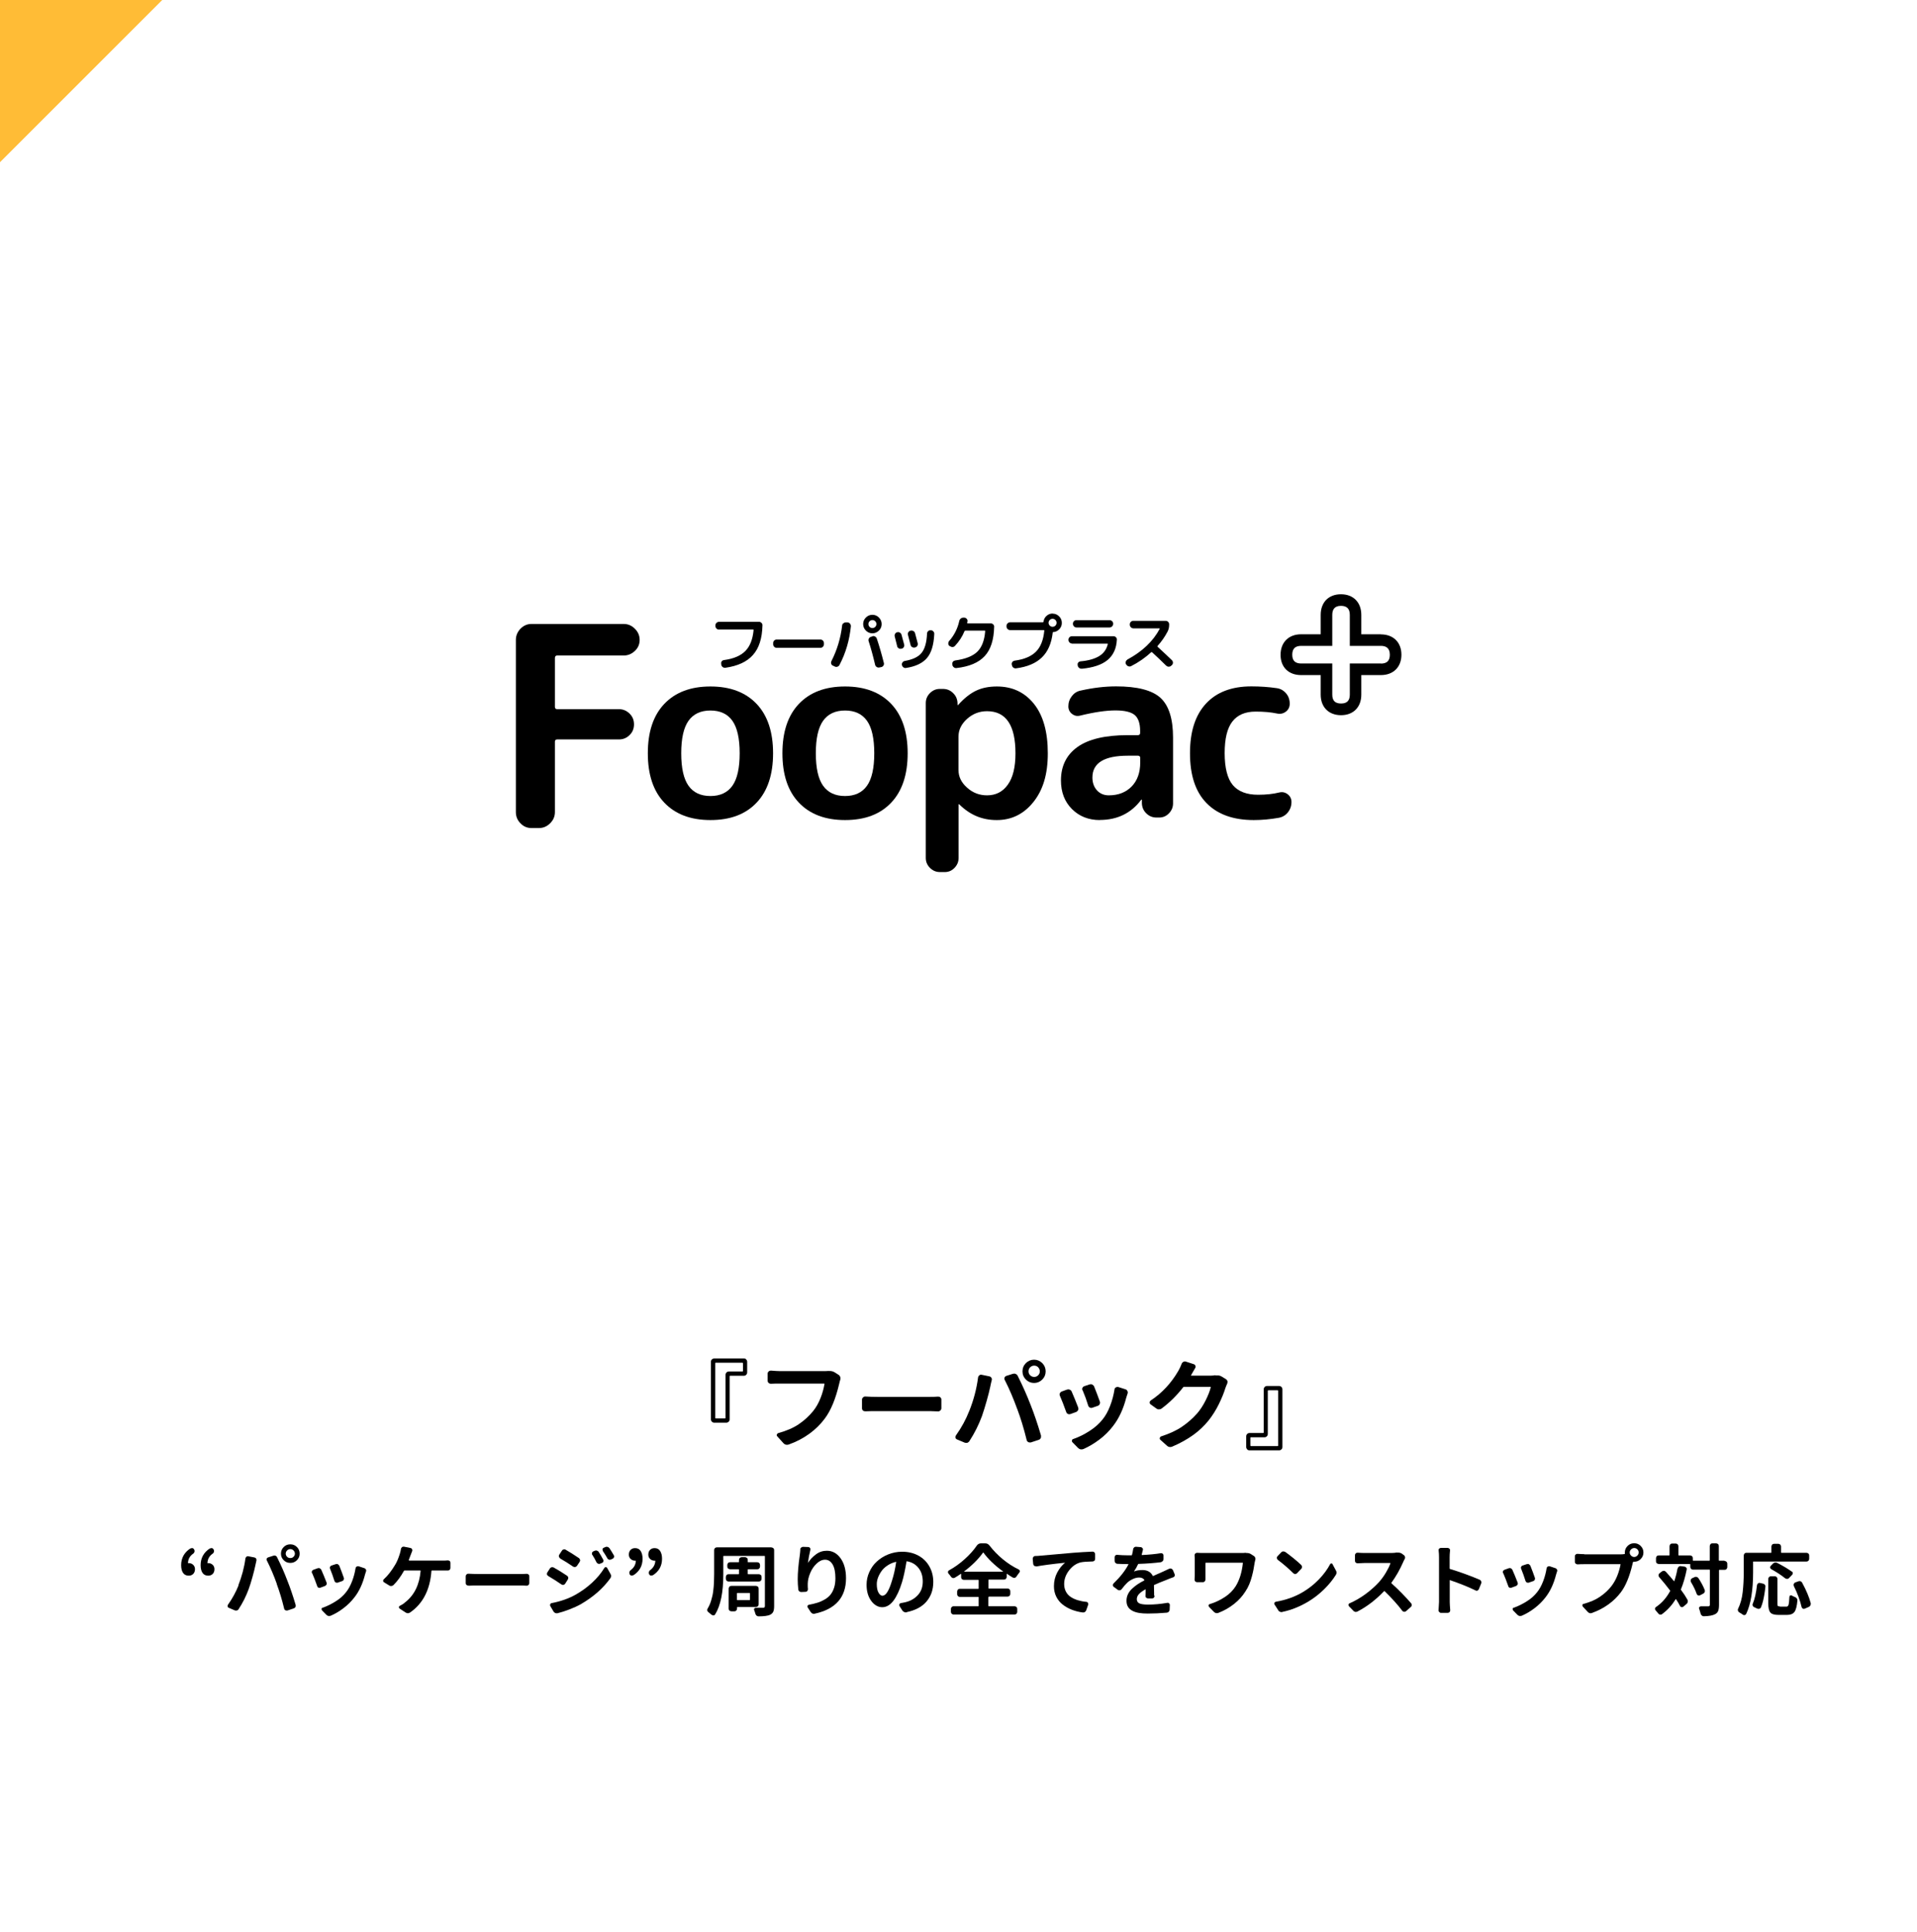 <?xml version="1.0" encoding="UTF-8"?><svg id="_レイヤー_2" xmlns="http://www.w3.org/2000/svg" viewBox="0 0 196.84 198.43"><defs><style>.cls-1{fill:#ffbc36;}.cls-2{fill:#fff;}</style></defs><g id="_レイヤー_1-2"><rect class="cls-2" width="196.84" height="198.43"/><path d="M76.72,140.94c0,.1-.03.18-.1.25s-.15.1-.24.1h-1.41s-.05.01-.05.04v4.44c0,.1-.03.18-.1.24s-.15.1-.24.1h-1.23c-.1,0-.18-.03-.25-.1s-.1-.15-.1-.24v-5.92c0-.1.03-.18.1-.24s.15-.1.25-.1h3.03c.1,0,.18.03.24.1s.1.15.1.24v1.08ZM76.28,139.99s-.01-.04-.04-.04h-2.75s-.05.01-.05.04v5.64s.02.04.05.04h.96s.05-.01.05-.04v-4.44c0-.09.03-.17.1-.24s.15-.1.24-.1h1.41s.04-.02.04-.05v-.81Z"/><path d="M85.07,140.8s.09,0,.14,0c.19,0,.35.05.5.14l.39.25c.08.05.14.13.18.22.01.05.02.09.02.14s0,.1-.02.14c-.04.12-.07.25-.1.38-.37,1.59-.87,2.8-1.5,3.63-.44.59-.96,1.1-1.58,1.55s-1.32.82-2.11,1.1c-.07.02-.13.03-.19.03-.14,0-.26-.06-.37-.18l-.62-.69c-.05-.05-.07-.12-.04-.19s.07-.12.14-.14c.83-.23,1.54-.53,2.1-.91s1.06-.83,1.48-1.35c.31-.38.56-.83.76-1.33s.33-.99.41-1.46c0-.03,0-.04-.03-.04h-4.62c-.27,0-.55,0-.84.02-.1,0-.18-.03-.25-.09s-.1-.14-.1-.24v-.71c0-.09.04-.17.11-.23.06-.05.13-.08.21-.08h.03c.38.03.66.05.86.05h4.62c.16,0,.31,0,.45-.02Z"/><path d="M88.86,144.94c-.1,0-.18-.02-.25-.08s-.1-.14-.1-.24v-.88c0-.09.04-.17.11-.23.06-.06.13-.09.21-.09h.03c.45.03.87.04,1.26.04h5.37c.23,0,.51,0,.82-.03.1,0,.18.02.25.08s.1.14.1.23v.88c0,.1-.04.18-.11.24-.06.06-.13.09-.21.09h-.03c-.35-.02-.62-.03-.82-.03h-5.37c-.44,0-.86,0-1.26.02Z"/><path d="M99.52,144.92c.46-1.15.76-2.3.91-3.46.01-.09.06-.16.13-.22s.16-.07.25-.05l.78.16c.09.02.16.07.21.15s.06.16.03.25c-.07.26-.11.49-.15.67-.08.38-.2.86-.37,1.46s-.33,1.11-.48,1.55c-.34.91-.77,1.77-1.29,2.57-.05.08-.13.14-.22.18-.05,0-.09,0-.13,0-.05,0-.1,0-.16-.03l-.76-.32c-.08-.03-.14-.09-.16-.18,0-.03,0-.05,0-.08,0-.06.02-.11.05-.16.57-.8,1.02-1.63,1.36-2.5ZM104.45,144.71c-.38-1.05-.8-2.05-1.28-2.99-.03-.04-.04-.08-.04-.13,0-.04,0-.08.02-.12.04-.08.1-.14.19-.17l.66-.21s.09-.02.13-.02c.05,0,.1,0,.16.03.09.04.16.1.21.2.51,1.02.95,2.01,1.32,2.97.35.88.71,1.93,1.07,3.15,0,.04,0,.08,0,.11,0,.03,0,.05,0,.08-.01.06-.04.11-.08.16s-.09.08-.15.1l-.82.27s-.08,0-.11,0c-.05,0-.1-.01-.15-.04-.08-.05-.14-.11-.16-.21-.29-1.19-.62-2.26-.97-3.19ZM104.99,140.84c0-.33.12-.62.35-.85s.52-.35.84-.35.61.12.84.35.35.52.35.85-.12.61-.35.84-.52.35-.84.35-.61-.12-.84-.35-.35-.51-.35-.84ZM105.61,140.84c0,.16.06.29.17.4s.25.17.41.17.3-.06.41-.17.17-.24.17-.4-.06-.3-.17-.42-.25-.17-.41-.17-.3.06-.41.17-.17.25-.17.42Z"/><path d="M108.83,143.35s-.03-.09-.03-.14c0-.04,0-.08.03-.12.03-.08.09-.14.18-.18l.55-.2s.09-.02.13-.02c.05,0,.1,0,.15.03.09.03.16.09.2.19.21.48.43,1.02.67,1.64.01.04.02.08.02.13s0,.09-.03.14c-.05.09-.11.15-.2.19l-.58.21s-.08.02-.12.02c-.05,0-.09,0-.15-.03-.08-.04-.14-.1-.17-.2-.23-.65-.45-1.21-.65-1.67ZM114.44,142.7c0-.09.05-.16.13-.21.05-.03.09-.05.15-.05.03,0,.06,0,.09,0l.75.24c.09.03.16.08.2.17.03.05.04.1.04.16,0,.03,0,.07-.02.11-.03.08-.07.21-.13.4-.3,1.17-.75,2.15-1.36,2.93-.4.53-.87.99-1.4,1.39s-1.07.72-1.63.97c-.07.03-.13.04-.2.04-.03,0-.07,0-.11,0-.1-.03-.19-.08-.26-.15l-.57-.58c-.05-.06-.07-.12-.05-.2s.07-.12.15-.14c.55-.19,1.09-.46,1.64-.81s.99-.74,1.35-1.19c.31-.38.57-.85.78-1.4s.36-1.11.45-1.69ZM111.15,142.78c-.04-.08-.04-.17,0-.25s.1-.14.19-.17l.53-.18s.09-.02.13-.02c.05,0,.1,0,.15.03.09.05.16.11.2.21.21.52.4,1.03.58,1.53.03.09.03.18-.01.27s-.11.15-.2.18l-.55.19c-.09.03-.18.03-.26-.01s-.14-.11-.17-.2c-.16-.53-.35-1.05-.57-1.57Z"/><path d="M124.8,141.25c.07,0,.13,0,.2,0,.16,0,.31.04.44.12l.43.26c.08.05.14.13.17.22,0,.03,0,.07,0,.1,0,.06-.01.11-.04.17-.07.16-.13.3-.17.42-.16.52-.39,1.08-.68,1.67s-.64,1.15-1.05,1.67c-.46.57-.99,1.07-1.59,1.5s-1.31.83-2.13,1.18c-.08.03-.15.05-.22.05-.13,0-.25-.05-.35-.15l-.67-.6c-.05-.05-.07-.12-.05-.19s.06-.12.13-.15c.86-.28,1.58-.61,2.15-1s1.09-.84,1.55-1.36c.32-.37.61-.81.87-1.33s.44-.97.53-1.36c0-.03,0-.04-.03-.04h-2.72s-.06,0-.07.03c-.67.86-1.41,1.59-2.22,2.19-.08.06-.18.09-.28.09s-.19-.03-.28-.1l-.57-.41c-.07-.05-.1-.12-.1-.2,0-.08.04-.15.12-.21,1.15-.76,2.09-1.77,2.82-3.03.12-.21.24-.45.34-.72.03-.09.09-.16.18-.21.05-.03.1-.04.16-.04.03,0,.07,0,.11.02l.8.26c.08.03.14.08.17.17s.02.16-.03.23c-.12.21-.26.45-.42.73h0s-.01.05.02.05h1.96c.18,0,.35-.02.53-.05Z"/><path d="M127.96,147.51c0-.09.03-.17.1-.24s.15-.1.24-.1h1.41s.05-.02.05-.05v-4.43c0-.1.03-.18.1-.25s.15-.1.24-.1h1.23c.1,0,.18.03.25.1s.1.15.1.25v5.92c0,.09-.03.17-.1.24s-.15.1-.25.1h-3.03c-.1,0-.18-.03-.24-.1s-.1-.15-.1-.24v-1.09ZM128.4,148.47s.01.04.04.04h2.75s.05-.01.05-.04v-5.64s-.02-.05-.05-.05h-.96s-.05.02-.05.05v4.43c0,.1-.03.18-.1.25s-.15.1-.24.1h-1.41s-.04.01-.04.04v.82Z"/><path d="M19.56,159.03s.09-.04.13-.04c.03,0,.05,0,.08,0,.07.02.12.07.16.13l.02.04c.03.07.04.14.02.21s-.06.13-.12.18c-.15.1-.27.22-.35.34-.12.17-.18.37-.2.61,0,.03.01.04.03.03h.05c.18,0,.33.06.45.17s.19.26.19.45c0,.2-.06.37-.18.49s-.27.18-.46.18c-.25,0-.45-.09-.58-.28s-.2-.45-.2-.8c0-.73.32-1.31.95-1.72ZM21.56,159.03s.09-.04.13-.04c.03,0,.05,0,.08,0,.07.02.12.07.16.13l.02.04c.03.07.04.14.02.21s-.06.13-.12.18c-.15.1-.27.22-.35.34-.12.17-.18.37-.2.61,0,.03.01.04.03.03h.05c.18,0,.33.06.45.17s.19.26.19.45c0,.2-.06.37-.18.49s-.27.18-.46.18c-.25,0-.45-.09-.58-.28s-.2-.45-.2-.8c0-.73.32-1.31.95-1.72Z"/><path d="M24.47,162.82c.36-.92.61-1.84.73-2.77.01-.07.05-.13.11-.18s.13-.06.2-.04l.62.12c.07.02.13.05.17.12s.05.13.03.2c-.05.21-.09.39-.12.54-.06.3-.16.69-.29,1.16s-.26.89-.39,1.24c-.27.73-.61,1.41-1.03,2.05-.04.07-.1.11-.18.14-.04,0-.07,0-.1,0-.04,0-.08,0-.12-.02l-.61-.26c-.07-.03-.11-.07-.12-.14,0-.02,0-.04,0-.06,0-.05.01-.09.04-.12.45-.64.82-1.31,1.09-2ZM28.42,162.65c-.3-.84-.64-1.64-1.02-2.39-.02-.03-.03-.07-.03-.1,0-.03,0-.06.02-.09.03-.07.08-.11.15-.13l.53-.17s.07-.02.1-.02c.04,0,.08,0,.12.02.07.03.13.08.16.16.41.82.76,1.61,1.05,2.38.28.7.57,1.54.86,2.52,0,.03,0,.06,0,.09,0,.02,0,.04,0,.06-.01.05-.03.09-.07.12s-.07.06-.12.08l-.66.22s-.06,0-.09,0c-.04,0-.08-.01-.12-.03-.07-.04-.11-.09-.12-.16-.23-.95-.49-1.8-.77-2.55ZM28.85,159.56c0-.27.09-.49.28-.68s.41-.28.68-.28.49.09.68.28.28.41.28.68-.09.48-.28.67-.41.28-.68.28-.49-.09-.68-.28-.28-.41-.28-.67ZM29.34,159.56c0,.12.05.23.14.32s.2.13.33.13.24-.04.33-.13.14-.2.14-.32-.05-.24-.14-.33-.2-.14-.33-.14-.24.05-.33.14-.14.2-.14.33Z"/><path d="M32.03,161.56s-.02-.07-.02-.11c0-.03,0-.06.02-.09.03-.07.07-.11.14-.14l.44-.16s.07-.02.1-.02c.04,0,.08,0,.12.02.07.03.12.08.16.15.17.38.35.82.54,1.31.01.03.02.07.02.1s0,.07-.02.11c-.04.07-.09.12-.16.15l-.46.17s-.06.02-.09.02c-.04,0-.08,0-.12-.02-.07-.03-.11-.08-.13-.16-.18-.52-.36-.97-.52-1.34ZM36.52,161.05c0-.07.04-.13.1-.16.04-.03.08-.04.12-.04.03,0,.05,0,.07,0l.6.2c.07.02.12.07.16.13.02.04.03.08.03.12,0,.03,0,.05-.02.09-.02.06-.05.17-.1.32-.24.94-.6,1.72-1.09,2.34-.32.42-.7.79-1.12,1.11s-.86.58-1.3.77c-.05.02-.1.03-.16.03-.03,0-.05,0-.09,0-.08-.02-.15-.06-.21-.12l-.45-.46s-.05-.1-.04-.16.05-.1.12-.11c.44-.15.87-.37,1.31-.64s.8-.59,1.08-.95c.25-.31.45-.68.62-1.12s.29-.89.36-1.35ZM33.89,161.11c-.03-.07-.03-.14,0-.2s.08-.11.15-.13l.42-.14s.07-.02.1-.02c.04,0,.08,0,.12.02.07.04.12.09.16.16.17.42.32.83.46,1.23.03.07.02.14-.01.21s-.09.12-.16.14l-.44.15c-.07.03-.14.02-.21-.01s-.11-.09-.14-.16c-.13-.42-.28-.84-.45-1.26Z"/><path d="M42,160.24s0,.03.02.03h3.41c.2,0,.39,0,.55-.02.07,0,.14.02.19.06s.08.11.08.18v.55c0,.07-.03.13-.08.18s-.12.07-.19.07c-.15,0-.33,0-.55,0h-1.09s-.04.01-.04.04c-.14,1.92-.86,3.35-2.19,4.27-.08.05-.16.08-.23.08s-.16-.03-.24-.08l-.62-.41s-.07-.08-.06-.14.03-.1.09-.13c.21-.1.38-.21.51-.33.97-.74,1.51-1.83,1.63-3.27,0-.02-.01-.03-.04-.03h-1.62s-.04.01-.05.03c-.32.58-.68,1.07-1.07,1.46-.06.06-.13.09-.21.1s-.16,0-.23-.05l-.54-.33c-.06-.04-.09-.09-.09-.16,0-.06.02-.11.07-.15.4-.36.79-.86,1.16-1.48.17-.27.32-.63.47-1.09.06-.17.1-.35.13-.55.01-.07.05-.13.11-.18.04-.03.09-.05.14-.05h.05l.69.14c.07.02.12.05.15.12s.04.13.01.2c-.02.05-.07.18-.15.39-.14.36-.21.55-.21.55Z"/><path d="M48.1,162.84c-.08,0-.14-.02-.2-.07s-.08-.11-.08-.19v-.7c0-.07.03-.14.09-.19.05-.05.1-.07.17-.07h.02c.36.02.7.03,1.01.03h4.3c.19,0,.41,0,.66-.02.08,0,.14.02.2.07s.08.11.08.18v.7c0,.08-.03.14-.09.2-.05.05-.1.07-.17.07h-.02c-.28-.02-.5-.02-.66-.02h-4.3c-.35,0-.69,0-1.01.02Z"/><path d="M56.28,161.84c-.07-.04-.11-.09-.12-.16,0-.02,0-.04,0-.06,0-.05.01-.09.04-.13l.27-.42c.04-.06.1-.1.18-.12.03,0,.05,0,.07,0,.05,0,.1.01.15.04.45.25.9.53,1.36.84.06.04.1.1.12.18,0,.02,0,.04,0,.05,0,.06-.02.11-.05.16l-.27.43c-.04.06-.1.1-.18.12-.02,0-.03,0-.05,0-.05,0-.1-.02-.15-.05-.48-.33-.93-.61-1.35-.86ZM57.24,165.68s-.05,0-.09,0c-.05,0-.1-.01-.15-.03-.07-.04-.13-.09-.17-.16l-.33-.56c-.03-.06-.03-.12,0-.18s.07-.1.14-.11c.94-.18,1.75-.47,2.45-.86.62-.35,1.19-.76,1.71-1.24s.93-.98,1.26-1.52c.03-.05.08-.08.14-.08s.11.03.14.08l.34.61c.05.07.07.15.07.23,0,.08-.03.16-.09.24-.74,1.03-1.75,1.91-3.02,2.65-.34.19-.74.37-1.18.54s-.85.3-1.22.39ZM57.51,160.03c-.06-.04-.1-.1-.12-.17s0-.14.04-.2l.27-.41c.04-.07.1-.11.17-.12.03-.01.05-.02.08-.02.05,0,.09.02.14.05.41.23.86.52,1.35.85.06.04.1.1.12.18s0,.14-.04.21l-.28.42c-.05.06-.11.1-.18.11s-.14,0-.21-.04c-.47-.32-.91-.6-1.34-.84ZM60.81,159.67c-.04-.06-.04-.13-.02-.2s.06-.11.12-.14l.16-.07c.07-.03.15-.04.23-.01s.14.07.18.14c.16.25.31.51.45.77.04.07.04.14.02.21s-.07.12-.14.14l-.19.08c-.07.03-.14.03-.21,0s-.13-.08-.16-.14c-.14-.29-.28-.55-.43-.77ZM61.91,159.28c-.04-.06-.05-.12-.04-.19s.06-.11.13-.14l.16-.07s.09-.03.13-.03c.03,0,.07,0,.1.02.08.02.14.07.19.13.14.21.29.45.45.73.02.04.03.08.03.12,0,.03,0,.05-.02.08-.02.07-.07.12-.13.15l-.18.08c-.07.03-.14.04-.21.01s-.13-.07-.16-.14c-.14-.25-.29-.5-.46-.74Z"/><path d="M65.02,161.77s-.09.04-.13.04c-.03,0-.05,0-.08,0-.07-.03-.13-.07-.16-.14v-.02c-.04-.07-.04-.14-.02-.21s.06-.14.12-.18c.34-.25.52-.57.54-.96,0-.02-.01-.03-.03-.02h-.05c-.18,0-.33-.06-.45-.17s-.19-.26-.19-.45c0-.2.06-.37.18-.49s.27-.18.46-.18c.25,0,.44.09.57.29s.2.46.2.8c0,.74-.32,1.31-.96,1.71ZM67.02,161.77s-.09.04-.13.04c-.03,0-.05,0-.08,0-.07-.03-.13-.07-.16-.14v-.02c-.04-.07-.04-.14-.02-.21s.06-.14.12-.18c.34-.25.52-.57.54-.96,0-.02-.01-.03-.03-.02h-.05c-.18,0-.33-.06-.45-.17s-.19-.26-.19-.45c0-.2.06-.37.18-.49s.27-.18.46-.18c.25,0,.44.09.57.29s.2.46.2.8c0,.74-.32,1.31-.96,1.71Z"/><path d="M79.21,158.92c.08,0,.14.03.2.08s.08.12.08.19v5.76c0,.25-.03.44-.09.57s-.17.24-.33.32c-.22.1-.62.16-1.18.16-.08,0-.15-.03-.21-.08s-.1-.12-.12-.2c-.03-.12-.07-.24-.12-.36-.03-.06-.02-.12.02-.17s.09-.07.15-.07h.73c.07,0,.12-.01.15-.04s.05-.07.05-.14v-5.11s-.01-.04-.04-.04h-4.2s-.03.01-.03.04v1.85c0,1.85-.28,3.22-.84,4.12-.04.06-.09.1-.16.1s-.14-.02-.2-.06c-.11-.09-.22-.18-.33-.27-.06-.04-.1-.1-.12-.17,0-.02,0-.04,0-.06,0-.05.01-.1.04-.14.15-.25.27-.52.36-.82s.17-.61.21-.95.07-.62.08-.88.02-.55.02-.88v-2.49c0-.07.03-.14.08-.19s.12-.08.2-.08h5.61ZM74.53,161.95c0-.08.03-.14.08-.2s.12-.08.19-.08h1.04s.04-.01.04-.03v-.45s-.01-.03-.04-.03h-.88c-.08,0-.14-.03-.2-.08s-.08-.12-.08-.2v-.16c0-.08.03-.14.08-.2s.12-.08.2-.08h.88s.04-.01.04-.03v-.22c0-.07.03-.14.08-.19s.12-.08.19-.08h.35c.08,0,.14.03.2.08s.08.12.08.19v.22s.01.03.04.03h.95c.07,0,.14.03.19.08s.08.12.08.2v.16c0,.08-.03.14-.08.2s-.12.08-.19.08h-.95s-.04.01-.04.03v.45s.01.03.04.03h1.1c.08,0,.14.03.2.08s.08.12.08.2v.19c0,.08-.03.14-.08.2s-.12.08-.2.08h-3.12c-.07,0-.14-.03-.19-.08s-.08-.12-.08-.2v-.19ZM77.9,164.77c0,.07-.03.14-.08.19s-.12.08-.2.08h-1.9s-.04.01-.04.04v.12c0,.08-.03.14-.08.2s-.12.08-.19.08h-.31c-.08,0-.14-.03-.2-.08s-.08-.12-.08-.2v-2.05c0-.08.03-.14.08-.2s.12-.08.2-.08h2.52c.08,0,.14.03.2.08s.08.12.08.2v1.62ZM77.01,163.63s-.01-.03-.03-.03h-1.27s-.04.01-.04.03v.67s.01.03.04.03h1.27s.03-.01.03-.03v-.67Z"/><path d="M82.17,159.13c0-.08.03-.14.09-.19.06-.05.12-.08.19-.08h.02l.53.02c.07,0,.13.04.17.09s.05.12.04.19c-.12.5-.2.95-.25,1.34,0,0,0,0,0,.01s0,0,0,0c.22-.35.5-.64.84-.89s.7-.36,1.11-.36c.56,0,1.03.26,1.4.77s.56,1.2.56,2.05c0,1.96-1.07,3.18-3.2,3.64-.03.01-.06.02-.09.02-.05,0-.1-.01-.16-.03-.07-.04-.13-.09-.18-.16l-.3-.46c-.04-.05-.04-.11-.02-.17s.07-.09.13-.11c.34-.06.65-.14.91-.22s.51-.2.75-.34.43-.31.58-.5.27-.43.36-.71.13-.6.13-.96c0-.6-.09-1.07-.28-1.4s-.45-.5-.78-.5c-.3,0-.58.13-.86.39s-.5.58-.66.96-.25.74-.26,1.09c0,.07,0,.13,0,.2,0,.12,0,.25.02.37,0,.08-.02.15-.06.2s-.11.09-.19.09l-.43.02c-.08,0-.15-.02-.21-.07s-.09-.11-.1-.18c-.04-.38-.06-.72-.06-1.05,0-.68.07-1.52.22-2.54.02-.16.04-.34.05-.55Z"/><path d="M93.08,165.59s-.05,0-.08,0c-.05,0-.1-.01-.16-.04-.08-.03-.14-.08-.19-.16l-.3-.47c-.03-.05-.03-.11,0-.17s.07-.09.13-.11c.17-.03.32-.05.47-.09.53-.12.96-.37,1.3-.74s.5-.83.5-1.39-.14-1.01-.43-1.38-.68-.61-1.2-.7c-.02,0-.03,0-.04.03-.14.85-.29,1.56-.46,2.12-.25.82-.54,1.45-.88,1.9s-.73.67-1.15.67-.82-.22-1.14-.66-.47-.99-.47-1.65c0-.45.09-.88.28-1.3s.44-.78.77-1.08.71-.55,1.16-.73.93-.28,1.44-.28c.64,0,1.2.14,1.69.41s.86.65,1.12,1.12.39.99.39,1.57c0,.8-.23,1.47-.7,2.02s-1.15.9-2.05,1.09ZM90.64,163.87c.33,0,.65-.52.96-1.57.18-.56.32-1.18.42-1.88,0-.01,0-.02,0-.02s-.01,0-.02,0c-.31.07-.59.19-.85.36s-.47.36-.62.57-.28.44-.37.68-.13.46-.13.68c0,.38.06.67.18.88s.27.32.43.32Z"/><path d="M101.52,164s-.04.01-.04.04v.88s.01.04.04.04h2.65c.08,0,.14.03.2.08s.08.12.08.19v.3c0,.08-.03.14-.08.2s-.12.08-.2.08h-6.26c-.07,0-.14-.03-.19-.08s-.08-.12-.08-.2v-.3c0-.07.03-.14.08-.19s.12-.08.19-.08h2.55s.03-.01.03-.04v-.88s-.01-.04-.03-.04h-1.91c-.07,0-.14-.03-.19-.08s-.08-.12-.08-.19v-.28c0-.08.03-.14.08-.2s.12-.08.19-.08h1.91s.03-.01.03-.04v-.85s-.01-.03-.03-.03h-1.49c-.08,0-.14-.03-.2-.08s-.08-.12-.08-.2v-.32s-.01-.03-.03-.02c-.2.14-.4.27-.62.4-.07.04-.14.05-.21.03s-.13-.06-.17-.12c-.08-.12-.17-.23-.27-.34-.04-.04-.05-.09-.05-.14,0-.09.04-.15.11-.19.57-.31,1.11-.7,1.62-1.16s.92-.92,1.23-1.38c.11-.15.25-.23.43-.23h.43c.18,0,.32.07.44.22.4.52.86.99,1.38,1.42s1.07.78,1.62,1.04c.06.03.1.08.12.15v.05s-.02.09-.05.12c-.1.12-.2.26-.3.41-.04.07-.1.11-.17.13s-.14,0-.21-.03c-.21-.12-.41-.25-.59-.38-.02-.02-.03-.01-.03,0v.31c0,.08-.03.14-.08.2s-.12.08-.19.08h-1.56s-.04.01-.04.03v.85s.01.04.04.04h1.93c.07,0,.14.03.19.08s.08.12.08.2v.28c0,.07-.03.14-.08.19s-.12.08-.19.08h-1.93ZM99,161.39s0,.02,0,.02h4s0,0,0-.02c-.88-.64-1.55-1.29-2.02-1.94,0,0-.01,0-.02,0s-.02,0-.02,0c-.48.68-1.14,1.33-1.95,1.94Z"/><path d="M106.39,160.85c-.07.01-.14,0-.2-.05s-.09-.1-.1-.18l-.05-.53c0-.07.02-.14.07-.2s.11-.09.18-.09c.22,0,.39-.02.5-.03.15-.01,1.29-.11,3.41-.3.62-.05,1.28-.09,1.97-.12h.02c.07,0,.13.02.18.07.05.05.08.12.08.2v.47c0,.07-.02.14-.07.19s-.12.08-.19.08c-.56.01-.98.04-1.25.1-.47.13-.86.41-1.19.85s-.48.89-.48,1.37c0,.29.06.55.18.78s.29.41.5.55.46.25.72.33.56.14.88.17c.07,0,.12.04.16.1s.05.12.03.18l-.2.57c-.03.08-.07.14-.14.19-.06.04-.12.05-.18.05h-.04c-.4-.05-.78-.15-1.12-.28s-.66-.31-.94-.53-.5-.49-.66-.81-.24-.68-.24-1.07c0-.52.11-.99.34-1.42s.5-.76.8-1c0,0,0,0,0,0s0,0-.01,0c-1.35.14-2.34.27-2.96.39Z"/><path d="M118.56,163.88c0,.08-.03.14-.08.2s-.12.08-.2.08h-.39c-.08,0-.14-.03-.2-.08s-.08-.12-.07-.2c0-.12.01-.34.02-.63,0-.02-.01-.03-.03-.02-.29.16-.51.32-.66.48s-.22.34-.22.52c0,.21.09.36.27.44s.48.12.88.12c.64,0,1.29-.06,1.98-.18.07-.01.13,0,.18.05s.08.1.08.17l-.02.48c0,.08-.04.15-.09.21s-.12.09-.2.1c-.68.06-1.33.09-1.96.09-.33,0-.62-.02-.87-.06s-.48-.11-.68-.21-.36-.24-.47-.41-.16-.39-.16-.64c0-.23.05-.46.15-.67s.25-.41.44-.58.38-.33.57-.45.42-.26.67-.39c.02-.01.02-.03,0-.05-.11-.16-.29-.24-.53-.24-.21,0-.43.05-.66.16s-.42.23-.58.39c-.15.14-.34.36-.57.66-.05.06-.11.09-.18.1s-.14,0-.21-.05l-.41-.3c-.06-.05-.09-.11-.09-.19,0-.07.03-.12.08-.17.69-.67,1.2-1.32,1.52-1.95.01-.02,0-.03-.02-.03h-.06c-.35,0-.7-.01-1.06-.03-.08,0-.14-.04-.2-.1s-.08-.13-.08-.21v-.37c0-.07.03-.13.08-.18s.12-.07.19-.06c.34.03.71.05,1.12.05h.35s.03-.01.04-.03c.06-.22.1-.42.12-.59.01-.08.04-.14.1-.19.05-.05.11-.07.18-.07,0,0,.01,0,.02,0l.48.04c.07,0,.13.04.18.1s.06.13.04.2c-.04.17-.08.33-.12.48,0,.02,0,.03.03.03.77-.04,1.41-.1,1.93-.19.07-.01.13,0,.19.05s.09.11.09.18v.38c0,.08-.03.15-.09.21s-.12.09-.2.11c-.63.08-1.39.14-2.27.17-.03,0-.04.01-.05.03-.13.28-.27.53-.42.74,0,.01.01.01.02,0,.22-.09.5-.14.86-.14.24,0,.45.05.63.15s.32.25.41.44c.01.02.03.03.05.02,0,0,.35-.16,1.04-.46.15-.07.36-.16.62-.29.07-.03.14-.03.21,0s.12.08.16.15l.17.41s.02.07.02.1c0,.03,0,.07-.02.1-.03.06-.08.11-.16.13-.2.07-.42.15-.67.26-.5.19-.91.36-1.26.52-.02,0-.03.02-.03.05,0,.16.01.52.02,1.07Z"/><path d="M127.94,159.49h.09c.16,0,.29.04.41.11l.31.2c.07.04.11.1.14.18.02.04.02.09.02.13,0,.03,0,.07-.02.1-.02.1-.04.19-.06.27-.05.32-.09.55-.12.71s-.08.39-.16.69-.17.58-.28.84-.24.5-.39.72c-.3.48-.69.91-1.17,1.29s-1.01.68-1.6.91c-.06.02-.11.03-.16.03-.11,0-.21-.04-.3-.13l-.51-.52s-.05-.1-.04-.16.05-.1.12-.12c.54-.16,1.05-.4,1.54-.72s.86-.7,1.13-1.13c.39-.64.63-1.42.73-2.37,0-.02,0-.03-.03-.03h-3.77s-.04.01-.04.03v1.3c0,.15,0,.27,0,.38,0,.07-.02.14-.07.2s-.11.09-.18.09h-.62c-.07,0-.14-.03-.19-.09-.04-.05-.06-.1-.06-.17l.02-.4v-1.69c0-.12,0-.26-.02-.4,0-.07.02-.14.07-.19s.11-.08.18-.08c.25.02.48.02.7.02h3.82c.18,0,.34,0,.48-.02Z"/><path d="M131.68,165.56s-.06,0-.09,0c-.05,0-.1-.01-.16-.03-.08-.03-.14-.08-.18-.16l-.38-.59s-.03-.06-.03-.09c0-.03,0-.05.02-.08.03-.06.08-.1.14-.11,1.04-.18,1.97-.51,2.79-1,.6-.36,1.15-.79,1.64-1.3s.87-1.03,1.15-1.56c.03-.05.07-.08.12-.08h0c.06,0,.1.02.12.07l.35.65c.05.08.07.16.07.23,0,.08-.03.16-.08.24-.32.51-.72,1-1.21,1.48s-1.02.89-1.61,1.25c-.87.52-1.77.88-2.7,1.07ZM131.21,160.19c-.06-.04-.09-.1-.1-.17s.01-.14.07-.2l.37-.39c.06-.06.12-.1.2-.1h.04c.06,0,.12.02.18.05.61.44,1.16.89,1.64,1.34.05.05.08.12.08.2s-.02.14-.08.2l-.43.45c-.05.05-.12.08-.19.08s-.14-.03-.19-.08c-.5-.49-1.02-.95-1.59-1.37Z"/><path d="M143.45,159.45s.09,0,.13,0c.14,0,.26.04.37.11l.21.16c.06.04.09.1.11.18s0,.15-.04.22c-.06.1-.1.18-.13.26-.35.81-.77,1.54-1.23,2.17-.02.02-.01.04,0,.05.33.29.68.62,1.05,1s.7.73.97,1.05c.05.05.07.11.07.17,0,.09-.03.16-.1.22l-.49.43c-.06.05-.12.07-.2.06s-.13-.04-.18-.1c-.48-.64-1.09-1.31-1.82-2.02-.02-.02-.04-.01-.05,0-.85.89-1.76,1.59-2.73,2.09-.05.03-.11.04-.16.04h-.07c-.08-.02-.15-.05-.2-.12l-.45-.46s-.05-.08-.05-.12v-.05c.02-.06.05-.11.12-.13.57-.25,1.12-.57,1.65-.96s.99-.81,1.37-1.22c.26-.3.5-.62.71-.98s.37-.67.46-.95c0-.02,0-.03-.02-.03h-2.68c-.15,0-.37.01-.66.03-.08,0-.14-.02-.2-.07s-.08-.11-.08-.19v-.58c0-.07.03-.13.08-.18s.12-.07.2-.07c.25.02.47.03.66.03h2.82c.2,0,.38-.02.55-.05Z"/><path d="M151.94,162.24c.07.03.12.08.15.16.01.04.02.07.02.11s0,.07-.02.11l-.24.59c-.03.07-.07.11-.14.14s-.14.02-.21-.02c-.72-.35-1.59-.7-2.61-1.05-.02,0-.03,0-.03.02v2.23c0,.17.02.45.05.84,0,.07-.02.14-.07.19s-.11.08-.18.08h-.7c-.07,0-.13-.03-.18-.09-.05-.05-.07-.1-.07-.16l.05-.86v-4.59c0-.24-.01-.47-.04-.7-.01-.07,0-.14.05-.19s.11-.08.18-.08h.7c.07,0,.13.03.18.08s.07.12.06.19c-.03.27-.04.5-.04.7v1.14s.01.04.03.05c.48.14,1.01.32,1.59.53s1.07.41,1.47.58Z"/><path d="M154.33,161.56s-.02-.07-.02-.11c0-.03,0-.06.02-.09.03-.07.07-.11.14-.14l.44-.16s.07-.02.1-.02c.04,0,.08,0,.12.02.07.03.12.08.16.15.17.38.35.82.54,1.31.01.03.02.07.02.1s0,.07-.02.11c-.04.07-.09.12-.16.15l-.46.17s-.06.02-.09.02c-.04,0-.08,0-.12-.02-.07-.03-.11-.08-.13-.16-.18-.52-.36-.97-.52-1.34ZM158.82,161.05c0-.07.04-.13.1-.16.04-.03.08-.04.12-.04.03,0,.05,0,.07,0l.6.2c.07.02.12.07.16.13.02.04.03.08.03.12,0,.03,0,.05-.02.09-.02.06-.05.17-.1.32-.24.94-.6,1.72-1.09,2.34-.32.42-.7.79-1.12,1.11s-.86.58-1.3.77c-.05.02-.1.03-.16.03-.03,0-.05,0-.09,0-.08-.02-.15-.06-.21-.12l-.45-.46s-.05-.1-.04-.16.05-.1.12-.11c.44-.15.87-.37,1.31-.64s.8-.59,1.08-.95c.25-.31.45-.68.62-1.12s.29-.89.36-1.35ZM156.19,161.11c-.03-.07-.03-.14,0-.2s.08-.11.15-.13l.42-.14s.07-.02.1-.02c.04,0,.08,0,.12.02.07.04.12.09.16.16.17.42.32.83.46,1.23.03.07.02.14-.01.21s-.09.12-.16.14l-.44.15c-.07.03-.14.02-.21-.01s-.11-.09-.14-.16c-.13-.42-.28-.84-.45-1.26Z"/><path d="M162.69,159.63h3.7c.14,0,.28-.01.42-.03.03,0,.04-.01.03-.04,0-.04,0-.08,0-.12,0-.26.09-.48.28-.67s.41-.28.68-.28.48.09.67.28.28.41.28.67-.09.48-.28.67-.41.28-.67.28h-.07s-.04.01-.05.03l-.05.2c-.3,1.28-.7,2.25-1.2,2.91-.73.96-1.72,1.67-2.96,2.12-.05.02-.1.03-.15.03-.11,0-.21-.05-.3-.15l-.5-.54s-.05-.1-.04-.16.06-.1.12-.11c.67-.18,1.23-.42,1.68-.73s.85-.66,1.18-1.09c.24-.31.44-.66.6-1.06s.27-.79.34-1.17c0-.02,0-.03-.03-.03h-3.7c-.22,0-.44,0-.67.02-.07,0-.14-.02-.2-.07s-.09-.11-.09-.19v-.58c0-.07.03-.13.09-.18s.12-.07.2-.06c.27.02.49.03.67.03ZM167.8,159.9c.12,0,.23-.05.32-.14s.14-.2.14-.32-.04-.23-.13-.32-.2-.14-.32-.14-.24.05-.33.14-.14.2-.14.32.05.23.14.32.2.14.33.14Z"/><path d="M172.27,161.08c.02-.08.05-.14.12-.19s.13-.07.2-.05l.38.05c.07.01.13.05.18.11s.06.13.04.2c-.15.75-.34,1.42-.59,2.02-.01.02,0,.04,0,.05.28.37.5.71.67,1.02.04.07.05.15.03.23s-.05.15-.12.2l-.34.29c-.05.04-.11.06-.18.04s-.12-.05-.15-.11c-.11-.22-.25-.46-.41-.7,0-.01-.01-.02-.02-.02s-.01,0-.02.02c-.38.61-.84,1.12-1.4,1.53-.06.05-.12.06-.2.05s-.14-.05-.18-.11c-.09-.11-.18-.22-.28-.33-.04-.04-.06-.09-.06-.15,0-.08.03-.15.1-.19.59-.4,1.08-.95,1.45-1.64.02-.02.02-.04,0-.05-.35-.47-.73-.93-1.13-1.39-.05-.06-.07-.12-.06-.2s.04-.14.09-.18l.25-.19c.06-.05.13-.07.21-.07s.14.04.2.1c.32.35.6.67.84.97,0,0,.01,0,.02,0s.01,0,.01-.01c.14-.41.25-.85.33-1.3ZM177.09,160.31c.07,0,.14.03.19.08s.08.12.08.2v.35c0,.08-.03.14-.08.2s-.12.08-.19.08h-.55s-.03.01-.03.03v3.57c0,.27-.03.48-.09.63s-.17.26-.32.33c-.22.12-.61.2-1.16.21h0c-.08,0-.15-.03-.2-.08-.06-.05-.1-.12-.12-.2-.04-.16-.09-.33-.15-.49-.03-.06-.02-.12.02-.17s.09-.08.16-.08c.11,0,.35,0,.73,0,.07,0,.12-.01.15-.04s.04-.07.04-.13v-3.57s-.01-.03-.04-.03h-1.7c-.07,0-.14-.03-.19-.08s-.08-.12-.08-.2v-.26s-.01-.04-.04-.04h-3.2c-.08,0-.14-.03-.2-.08s-.08-.12-.08-.19v-.33c0-.08.03-.14.08-.2s.12-.08.2-.08h1.08s.03-.01.03-.03v-.91c0-.08.03-.14.08-.2s.12-.08.2-.08h.36c.07,0,.14.03.19.08s.08.12.08.2v.91s.01.03.04.03h1.16c.08,0,.14.03.2.08s.08.12.08.2v.23s.01.03.03.03h1.67s.04-.01.04-.03v-1.47c0-.08.03-.14.08-.2s.12-.08.19-.08h.38c.08,0,.14.03.2.08s.08.12.08.2v1.47s.01.03.03.03h.55ZM173.63,162.45c-.04-.06-.04-.13-.02-.2s.06-.12.12-.16l.27-.12c.07-.04.15-.04.22-.02s.14.07.18.13c.29.44.5.84.64,1.2.03.07.03.15,0,.22s-.08.13-.16.17l-.33.17c-.07.03-.13.03-.2,0s-.11-.08-.13-.14c-.14-.4-.34-.82-.6-1.24Z"/><path d="M180.04,160.36s-.03.01-.03.04v1.08c0,1.86-.24,3.29-.71,4.27-.03.06-.08.1-.16.12h-.05c-.05,0-.1-.02-.14-.05-.11-.08-.23-.16-.36-.23-.07-.04-.11-.09-.13-.16-.01-.03-.02-.06-.02-.09,0-.04.01-.08.03-.12.24-.5.4-1.07.47-1.7s.11-1.31.11-2.03v-1.74c0-.08.03-.14.08-.2s.12-.08.19-.08h2.54s.03-.01.03-.03v-.61c0-.08.03-.14.08-.2s.12-.08.2-.08h.44c.07,0,.14.03.19.08s.08.12.08.2v.61s.01.03.04.03h2.57c.08,0,.14.03.2.08s.08.12.08.2v.35c0,.07-.03.14-.08.19s-.12.08-.2.08h-5.46ZM180.83,165.06c-.03.07-.08.12-.16.15s-.15.02-.22,0l-.34-.16c-.07-.03-.11-.08-.14-.15-.02-.03-.02-.07-.02-.1s.01-.07.03-.11c.2-.47.34-1.1.43-1.9.01-.07.05-.13.11-.18s.13-.06.2-.04l.31.07c.08.02.14.05.19.12s.07.13.05.21c-.03.28-.06.53-.1.75s-.08.46-.14.7-.13.46-.21.64ZM182.78,165h.65c.11,0,.18-.06.22-.19s.07-.4.09-.82c0-.06.03-.11.08-.13s.11-.03.16,0c.1.06.21.11.34.16.07.03.13.07.18.14s.07.14.06.22c-.05.57-.15.96-.3,1.16s-.4.31-.75.31h-.89c-.42,0-.7-.08-.84-.25s-.21-.47-.21-.93v-2.52c0-.07.03-.14.08-.19s.12-.08.2-.08h.39c.07,0,.14.03.19.08s.08.12.08.19v2.51c0,.15.01.24.04.27s.1.05.21.05ZM183.98,161.38c.06.04.1.1.1.18s-.02.14-.08.19l-.3.31c-.05.06-.12.09-.2.09s-.15-.02-.21-.07c-.37-.3-.84-.61-1.42-.93-.06-.04-.1-.09-.11-.16s.01-.12.06-.17l.23-.24c.06-.06.13-.09.21-.11h.06c.06,0,.12.01.17.04.62.32,1.11.61,1.47.88ZM184.19,162.87s-.02-.07-.02-.11c0-.03,0-.06.02-.09.03-.07.07-.12.14-.15l.33-.12s.08-.02.12-.02.07,0,.11.02c.07.03.13.08.16.15.43.79.72,1.49.88,2.1,0,.03,0,.05,0,.08,0,.05-.01.1-.04.15-.04.07-.09.12-.16.15l-.42.18s-.06.02-.09.02c-.04,0-.07-.01-.11-.03-.06-.04-.1-.09-.12-.16-.15-.66-.41-1.38-.8-2.16Z"/><path d="M77.69,82.43c-1.13,1.2-2.71,1.79-4.74,1.79s-3.61-.6-4.74-1.79c-1.13-1.19-1.69-2.88-1.69-5.07s.56-3.88,1.69-5.07c1.13-1.19,2.71-1.79,4.74-1.79s3.61.6,4.74,1.79c1.13,1.19,1.69,2.89,1.69,5.07s-.56,3.88-1.69,5.07ZM75.2,74.02c-.5-.7-1.25-1.05-2.25-1.05s-1.75.35-2.25,1.05c-.5.7-.75,1.82-.75,3.34s.25,2.64.75,3.34c.5.7,1.25,1.05,2.25,1.05s1.75-.35,2.25-1.05.75-1.82.75-3.34-.25-2.64-.75-3.34Z"/><path d="M91.51,82.43c-1.13,1.2-2.71,1.79-4.74,1.79s-3.61-.6-4.74-1.79c-1.13-1.19-1.69-2.88-1.69-5.07s.56-3.88,1.69-5.07c1.13-1.19,2.71-1.79,4.74-1.79s3.61.6,4.74,1.79c1.13,1.19,1.69,2.89,1.69,5.07s-.56,3.88-1.69,5.07ZM89.02,74.02c-.5-.7-1.25-1.05-2.25-1.05s-1.75.35-2.25,1.05c-.5.7-.75,1.82-.75,3.34s.25,2.64.75,3.34c.5.7,1.25,1.05,2.25,1.05s1.75-.35,2.25-1.05.75-1.82.75-3.34-.25-2.64-.75-3.34Z"/><path d="M96.51,89.56c-.39,0-.73-.14-1.02-.43s-.43-.63-.43-1.02v-15.91c0-.39.14-.73.43-1.02s.63-.43,1.02-.43h.31c.41,0,.75.14,1.04.42s.44.62.46,1.03v.18s0,.03.03.03.03,0,.05-.03c.61-.68,1.22-1.16,1.83-1.45.61-.29,1.32-.43,2.13-.43,1.59,0,2.86.6,3.81,1.79.95,1.19,1.42,2.89,1.42,5.07s-.5,3.79-1.49,5.02c-.99,1.23-2.24,1.84-3.75,1.84s-2.75-.53-3.84-1.6c-.02-.02-.03-.03-.05-.03-.02,0-.03,0-.03.03v5.49c0,.39-.14.73-.42,1.02-.28.29-.61.43-1,.43h-.51ZM98.42,75.63v3.46c0,.68.29,1.28.88,1.8.58.53,1.27.79,2.05.79.9,0,1.61-.36,2.13-1.09.53-.73.79-1.8.79-3.23,0-2.88-.97-4.32-2.92-4.32-.78,0-1.46.26-2.05.79-.58.52-.88,1.13-.88,1.8Z"/><path d="M112.93,84.22c-1.15,0-2.11-.38-2.86-1.13-.75-.75-1.13-1.73-1.13-2.94,0-1.47.56-2.62,1.69-3.43,1.13-.81,2.85-1.22,5.17-1.22h1.04c.15,0,.23-.08.23-.23v-.2c0-.78-.19-1.33-.56-1.64-.37-.31-1.03-.47-1.98-.47s-2.19.18-3.61.53c-.31.08-.58.03-.84-.17-.25-.19-.38-.45-.38-.78,0-.39.12-.74.36-1.05.24-.31.54-.5.91-.57,1.29-.29,2.5-.43,3.63-.43,2.17,0,3.69.39,4.55,1.17.86.78,1.3,2.14,1.3,4.09v6.76c0,.39-.14.73-.42,1.02-.28.29-.61.43-1,.43h-.28c-.41,0-.75-.14-1.04-.42-.29-.28-.44-.62-.46-1.03v-.36s0-.03-.03-.03c-.03,0-.05,0-.05.03-1.03,1.37-2.45,2.06-4.24,2.06ZM115.8,77.61c-2.42,0-3.63.75-3.63,2.24,0,.54.16.98.47,1.32s.72.51,1.21.51c.97,0,1.75-.3,2.34-.9.59-.6.89-1.43.89-2.48v-.46c0-.15-.08-.23-.23-.23h-1.04Z"/><path d="M128.74,84.22c-2.1,0-3.72-.58-4.85-1.74-1.14-1.16-1.7-2.87-1.7-5.12s.55-3.92,1.64-5.1c1.09-1.18,2.65-1.77,4.66-1.77.9,0,1.76.06,2.59.18.39.05.71.23.97.53s.38.66.38,1.07c0,.34-.13.61-.39.81-.26.2-.56.27-.9.2-.66-.14-1.4-.2-2.21-.2-1.07,0-1.86.34-2.39,1.02-.53.68-.79,1.76-.79,3.25s.28,2.62.84,3.28c.56.66,1.42.99,2.59.99.83,0,1.55-.08,2.16-.23.32-.08.61-.03.88.18.26.2.39.47.39.79,0,.41-.12.76-.37,1.07-.25.31-.56.49-.95.56-.86.15-1.71.23-2.54.23Z"/><path d="M54.57,85.04c-.44,0-.82-.16-1.13-.49-.32-.32-.47-.71-.47-1.15v-17.68c0-.44.16-.82.47-1.15.32-.32.69-.49,1.13-.49h9.47c.44,0,.82.16,1.15.49.33.33.49.71.49,1.15s-.16.82-.49,1.13-.71.47-1.15.47h-6.83c-.15,0-.23.09-.23.26v5.02c0,.15.08.23.23.23h6.34c.42,0,.78.15,1.09.45.31.3.46.67.46,1.11s-.15.81-.46,1.11c-.31.3-.67.44-1.09.44h-6.34c-.15,0-.23.08-.23.23v7.23c0,.44-.16.82-.49,1.15-.33.33-.71.49-1.15.49h-.78Z"/><path d="M73.82,64.66c-.1,0-.18-.04-.25-.11s-.11-.16-.11-.25v-.08c0-.1.04-.18.11-.25.07-.07.16-.11.25-.11h4.12c.1,0,.18.04.25.11s.11.16.1.25c-.03,1.33-.35,2.35-.98,3.05-.62.7-1.56,1.13-2.83,1.31-.1.01-.19-.01-.27-.07s-.13-.14-.15-.24v-.08c-.03-.09-.01-.18.04-.26.05-.08.13-.12.23-.14.98-.13,1.72-.44,2.2-.93.48-.48.76-1.2.85-2.15,0-.04-.02-.06-.05-.06h-3.51Z"/><path d="M79.74,66.53c-.1,0-.18-.04-.25-.11s-.1-.16-.1-.25v-.13c0-.1.03-.18.1-.25.07-.07.15-.11.25-.11h4.51c.1,0,.18.04.25.11.07.07.1.16.1.25v.13c0,.1-.03.18-.1.25s-.15.11-.25.11h-4.51Z"/><path d="M85.53,68.37c-.09-.04-.15-.11-.18-.2-.03-.09-.02-.18.02-.27.58-1.14.95-2.36,1.1-3.65,0-.1.05-.18.13-.24.08-.06.16-.1.27-.09h.17c.1.01.18.06.24.13s.09.16.09.26c-.14,1.41-.52,2.74-1.17,3.98-.05.09-.12.15-.21.18s-.19.03-.28-.02l-.16-.08ZM90.25,64.76c-.19.18-.41.28-.67.28s-.48-.09-.67-.28c-.19-.19-.28-.41-.28-.67s.09-.48.28-.67.41-.28.67-.28.48.09.67.28c.18.19.28.41.28.67s-.09.48-.28.67ZM89.87,63.8c-.08-.08-.18-.12-.29-.12s-.21.04-.29.12c-.08.08-.12.18-.12.29s.04.21.12.29c.08.08.18.12.29.12s.21-.04.29-.12.12-.18.12-.29-.04-.21-.12-.29ZM89.57,65.34c.1-.03.19-.02.28.03.09.05.15.12.18.21.27.8.51,1.64.73,2.52.02.09,0,.18-.05.26-.05.08-.13.13-.22.15l-.2.04c-.1.02-.19,0-.27-.05-.08-.05-.14-.13-.16-.22-.21-.89-.43-1.71-.67-2.44-.03-.1-.02-.19.03-.27.05-.09.12-.14.21-.17l.15-.04Z"/><path d="M92.12,66.35c-.1-.42-.19-.75-.25-.99-.02-.1-.01-.19.04-.27.05-.08.12-.14.21-.16h.01c.1-.03.19-.01.27.04.09.05.14.12.17.22.08.29.17.63.27,1,.03.09.01.18-.04.27-.05.09-.12.14-.22.16h-.03c-.1.03-.19.01-.27-.04-.09-.05-.14-.12-.16-.22ZM95.59,64.73c.1,0,.18.04.25.12s.1.16.09.27c-.05,1.11-.3,1.94-.75,2.46-.45.53-1.17.87-2.15,1.02-.1.02-.19,0-.27-.07-.08-.06-.13-.14-.15-.24-.02-.09,0-.18.06-.26.05-.08.13-.13.23-.15.81-.14,1.39-.41,1.72-.82.34-.41.53-1.07.57-1.99,0-.1.04-.18.11-.25.07-.07.16-.1.25-.09h.04ZM93.93,66.5c-.1.02-.19,0-.27-.04-.08-.05-.14-.12-.16-.22-.04-.14-.13-.48-.27-1.04-.03-.1-.01-.19.04-.27.05-.08.12-.14.21-.16h.03c.1-.03.19-.01.28.04.09.05.14.12.17.22.12.44.21.78.27,1.03.03.09.01.18-.04.27-.05.09-.13.14-.22.16h-.03Z"/><path d="M97.54,66.37l-.06-.04c-.07-.06-.11-.14-.11-.24,0-.1.02-.18.09-.26.53-.6.87-1.29,1.04-2.06.02-.1.07-.18.15-.25.08-.06.17-.09.27-.09h.11c.1.01.18.06.24.13s.09.16.07.25c0,.04-.01.09-.03.16,0,.03,0,.05.04.05h2.37c.1,0,.19.03.26.1s.11.15.1.25c-.03,1.34-.35,2.34-.97,3.01s-1.58,1.08-2.9,1.23c-.1.01-.19-.01-.27-.08-.08-.06-.13-.14-.15-.25v-.05c-.03-.09,0-.18.05-.26s.14-.12.23-.14c1.04-.14,1.8-.44,2.27-.89s.75-1.17.82-2.13c0-.03-.02-.05-.05-.05h-1.99s-.06.02-.08.05c-.22.55-.55,1.06-.98,1.52-.07.08-.15.11-.25.12-.1,0-.19-.03-.27-.1Z"/><path d="M108.08,63.02c.26,0,.48.09.67.28.19.18.28.41.28.67s-.08.46-.26.65c-.17.18-.38.28-.63.3-.03,0-.05.01-.05.04v.05c-.13,1.09-.5,1.93-1.12,2.52-.61.59-1.49.96-2.64,1.11-.1.01-.19-.01-.27-.07-.08-.06-.13-.14-.15-.24l-.02-.08c-.02-.09,0-.18.06-.26s.13-.12.23-.14c.98-.13,1.72-.44,2.2-.93.48-.48.76-1.2.85-2.16,0-.03-.01-.05-.04-.05h-3.48c-.1,0-.18-.04-.25-.11s-.11-.16-.11-.25v-.08c0-.1.04-.18.11-.25s.16-.11.25-.11h3.38s.05-.02.06-.06c.03-.24.13-.44.31-.6.18-.16.39-.24.63-.24ZM107.79,64.25c.08.08.18.12.29.12s.21-.04.29-.12.12-.18.12-.29-.04-.21-.12-.29-.18-.12-.29-.12-.21.04-.29.12-.12.18-.12.29.04.21.12.29Z"/><path d="M110.07,66.09c-.1,0-.18-.04-.25-.11-.07-.07-.11-.16-.11-.25v-.04c0-.1.04-.18.11-.25.07-.07.16-.1.25-.1h4.26c.1,0,.18.03.25.1.07.07.11.15.1.25-.04.9-.36,1.59-.95,2.09-.59.49-1.48.79-2.65.9-.1,0-.19-.02-.27-.08-.08-.06-.13-.15-.15-.25v-.05c-.03-.09,0-.18.05-.25s.14-.12.24-.13c.8-.07,1.43-.25,1.9-.53.47-.28.77-.7.9-1.24,0-.03,0-.05-.04-.05h-3.64ZM110.53,63.69h3.41c.1,0,.18.04.25.1.07.07.11.15.11.25v.04c0,.1-.04.18-.11.25-.07.07-.16.11-.25.11h-3.41c-.1,0-.18-.04-.25-.11-.07-.07-.11-.16-.11-.25v-.04c0-.1.04-.18.11-.25.07-.07.16-.1.25-.1Z"/><path d="M115.65,68.27l-.03-.06c-.05-.08-.05-.17-.02-.27.03-.09.09-.16.17-.21,1.52-.82,2.63-1.87,3.31-3.15,0,0,0-.02,0-.03s-.02-.02-.03-.02h-2.68c-.1,0-.18-.04-.25-.11-.07-.07-.11-.16-.11-.25v-.06c0-.1.04-.18.11-.25.07-.07.16-.1.25-.1h3.32c.1,0,.18.03.25.1s.11.15.11.25v.06c0,.25-.05.48-.16.69-.27.52-.61,1.01-1.03,1.48-.02.02-.02.05,0,.08.55.5,1.04.97,1.47,1.38.07.07.11.16.11.25s-.03.18-.1.25l-.08.07c-.07.07-.16.1-.26.1s-.18-.04-.26-.11c-.53-.52-1.01-.98-1.45-1.38-.02-.02-.05-.01-.08,0-.62.57-1.31,1.05-2.06,1.43-.09.05-.18.05-.28.02-.1-.03-.17-.09-.22-.18Z"/><path d="M141.79,65.14h-2.01v-1.99c0-1.29-.82-2.12-2.09-2.12s-2.08.83-2.08,2.12v1.99h-2.01c-1.28,0-2.11.83-2.11,2.11s.83,2.08,2.11,2.08h2.01v2.01c0,1.28.82,2.11,2.09,2.11s2.08-.83,2.08-2.11v-2.01h2.01c1.28,0,2.11-.82,2.11-2.09s-.83-2.09-2.11-2.09ZM141.79,68.14h-3.19v3.19c0,.52-.2.92-.89.92-.62,0-.91-.29-.91-.92v-3.19h-3.19c-.5,0-.92-.19-.92-.89,0-.62.29-.92.92-.92h3.19v-3.18c0-.5.19-.93.89-.93.6,0,.91.29.91.93v3.18h3.19c.49,0,.92.19.92.91,0,.62-.3.91-.92.91Z"/><polygon class="cls-1" points="0 16.66 0 0 16.66 0 0 16.66"/></g></svg>